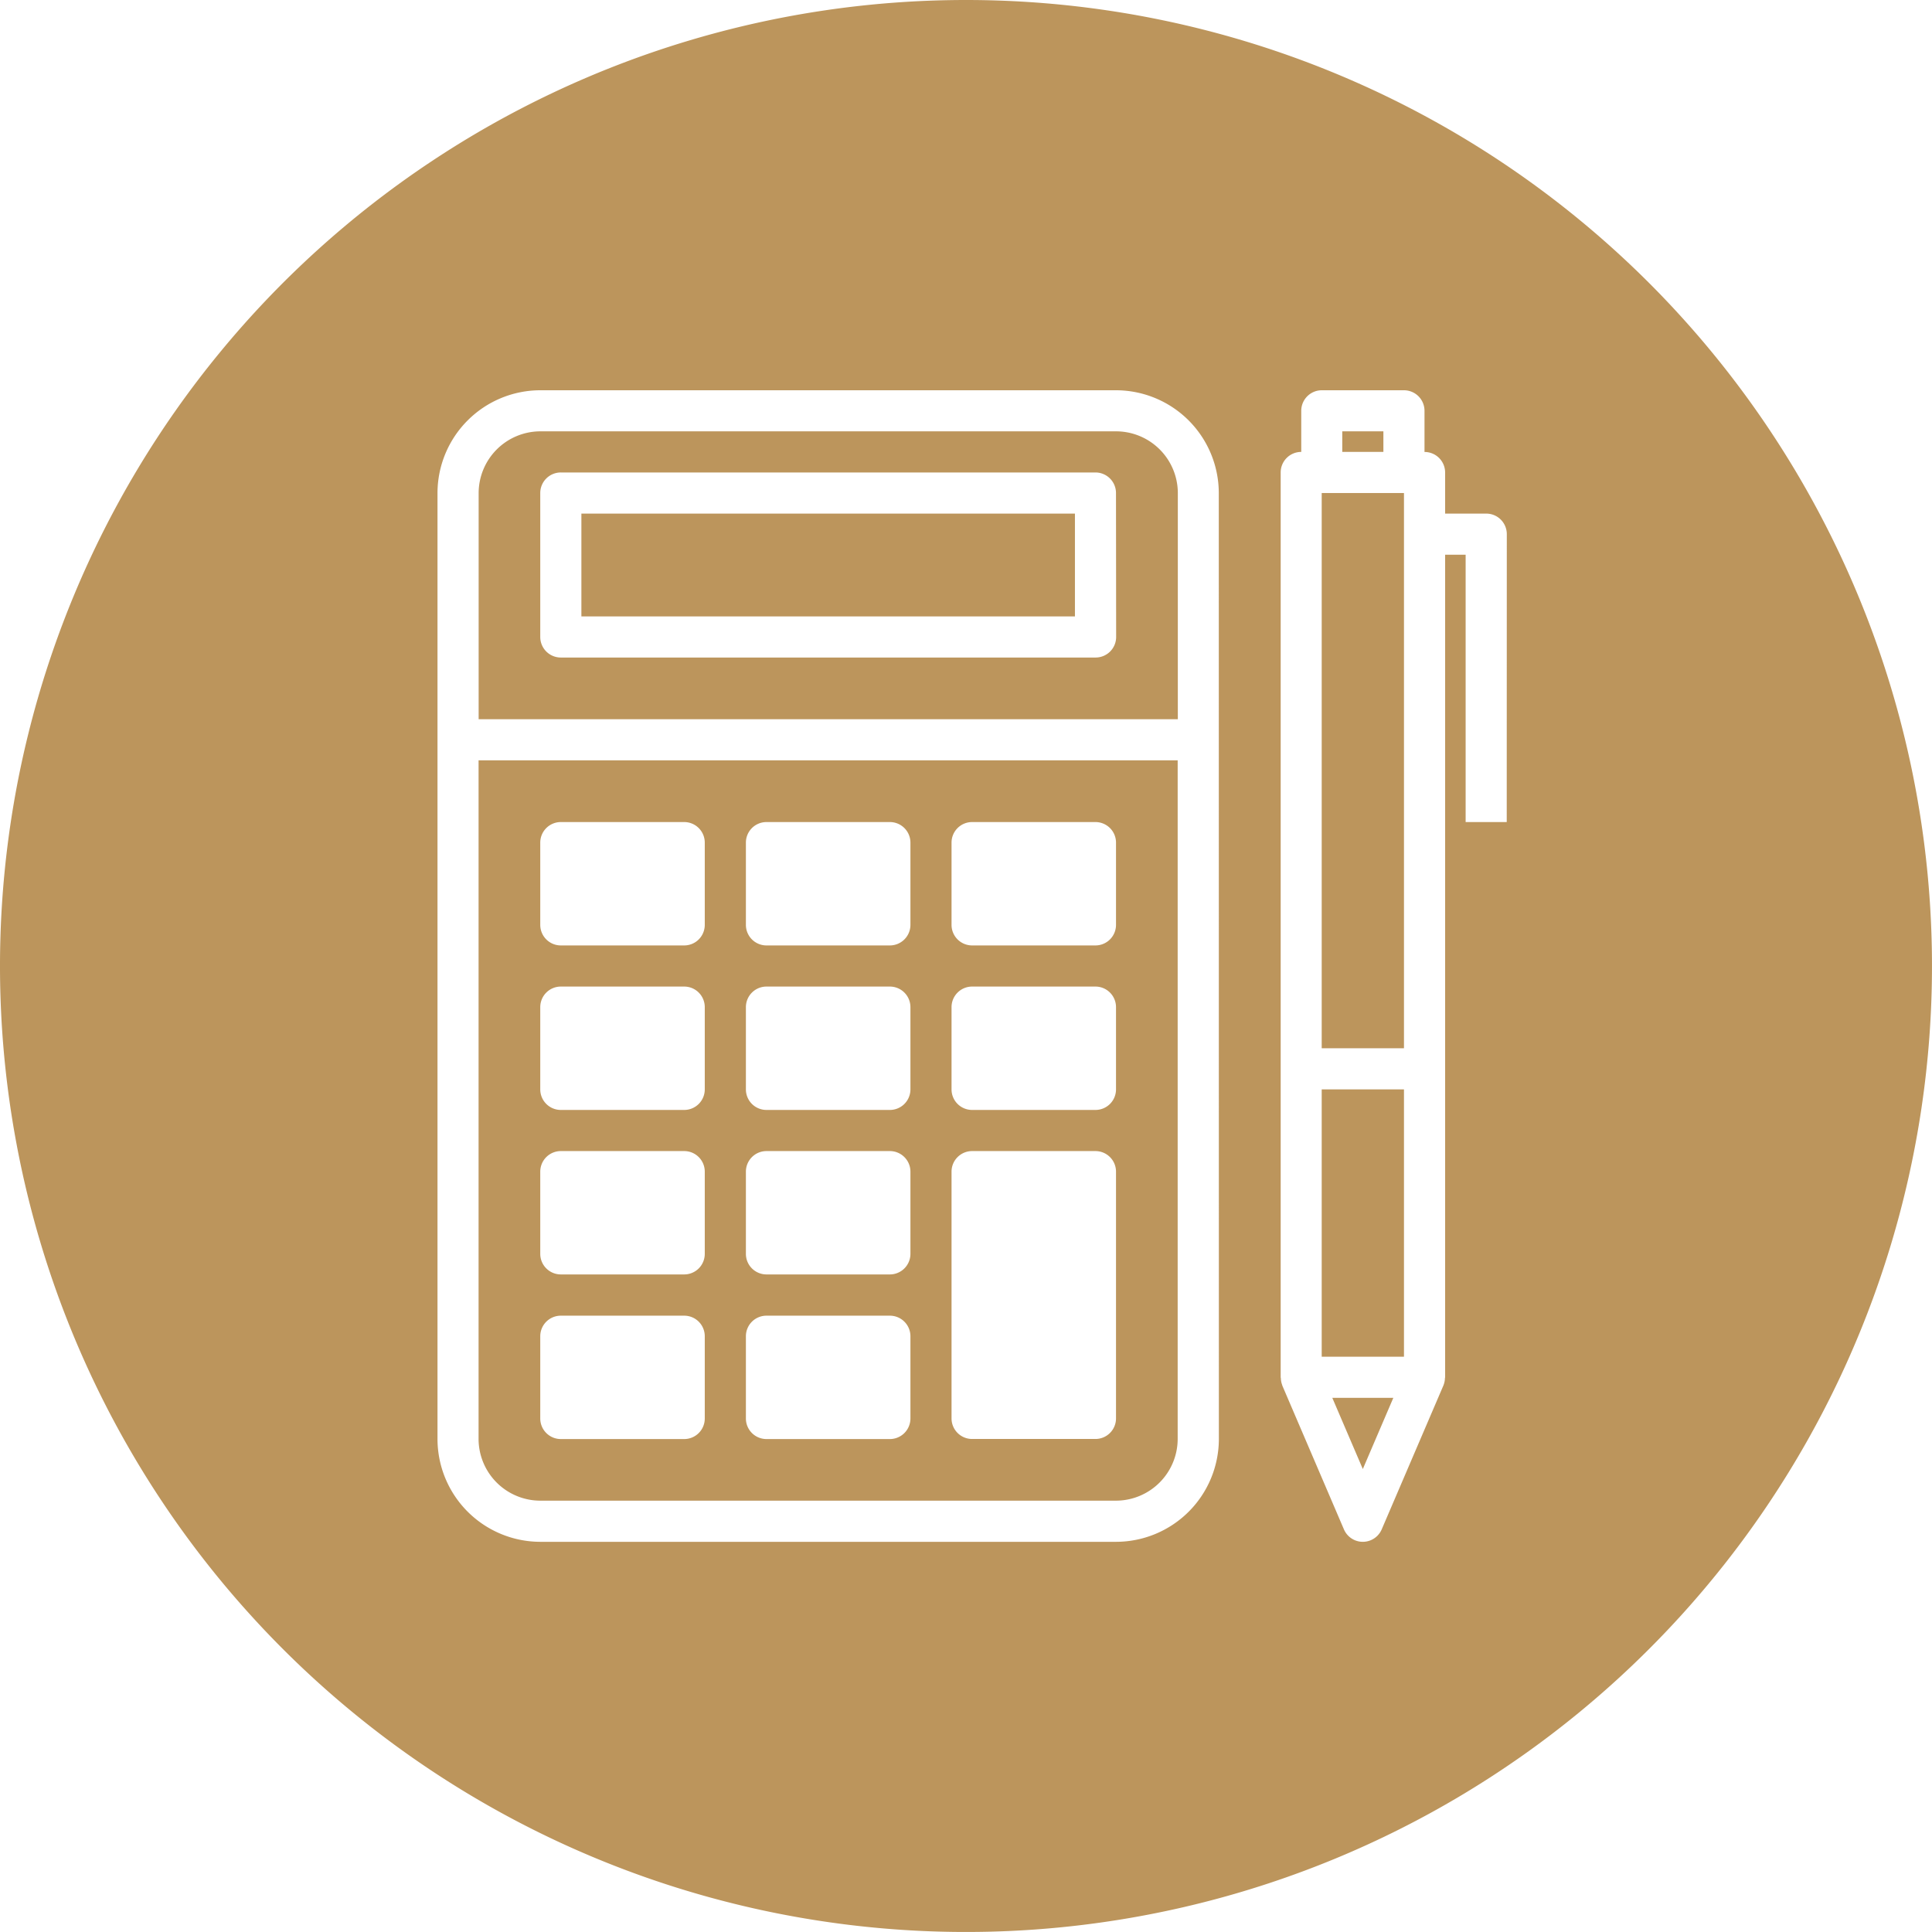 <?xml version="1.0" encoding="UTF-8"?> <svg xmlns="http://www.w3.org/2000/svg" xmlns:xlink="http://www.w3.org/1999/xlink" width="100.001" height="100.001" viewBox="0 0 100.001 100.001"><defs><clipPath id="clip-path"><rect id="Rectangle_261" data-name="Rectangle 261" width="100.001" height="100.001" transform="translate(0 0)" fill="#bc955c"></rect></clipPath></defs><g id="Group_13808" data-name="Group 13808" transform="translate(0 0)"><g id="Group_13807" data-name="Group 13807" clip-path="url(#clip-path)"><path id="Path_213" data-name="Path 213" d="M50,0a50,50,0,1,0,50,50A50,50,0,0,0,50,0M63.089,74.482a5.329,5.329,0,0,1-5.322,5.323h-29.8a5.329,5.329,0,0,1-5.322-5.323V25.519A5.329,5.329,0,0,1,27.963,20.2h29.8a5.329,5.329,0,0,1,5.322,5.322Zm14.9-31.932H75.862V28.713H74.8V71.289c0,.016-.008.028-.009.044a1.062,1.062,0,0,1-.072.358l-.005.015v0L71.518,79.16a1.064,1.064,0,0,1-1.956,0l-3.193-7.451v0l0-.015a1.062,1.062,0,0,1-.072-.358c0-.016-.009-.028-.009-.044V24.455a1.064,1.064,0,0,1,1.065-1.064V21.262A1.064,1.064,0,0,1,68.411,20.2h4.258a1.064,1.064,0,0,1,1.064,1.065v2.129A1.064,1.064,0,0,1,74.8,24.455v2.129h2.129a1.064,1.064,0,0,1,1.064,1.064Z" fill="#bc955c"></path><rect id="Rectangle_257" data-name="Rectangle 257" width="25.546" height="5.322" transform="translate(30.093 26.584)" fill="#bc955c"></rect><rect id="Rectangle_258" data-name="Rectangle 258" width="4.258" height="28.739" transform="translate(68.412 25.519)" fill="#bc955c"></rect><rect id="Rectangle_259" data-name="Rectangle 259" width="4.258" height="13.837" transform="translate(68.412 56.387)" fill="#bc955c"></rect><path id="Path_214" data-name="Path 214" d="M70.54,76.038l1.579-3.684H68.961Z" fill="#bc955c"></path><path id="Path_215" data-name="Path 215" d="M57.768,22.326h-29.8a3.2,3.2,0,0,0-3.193,3.193V37.228h36.19V25.519a3.2,3.2,0,0,0-3.193-3.193m0,10.644A1.064,1.064,0,0,1,56.7,34.034H29.029a1.064,1.064,0,0,1-1.065-1.064V25.519a1.064,1.064,0,0,1,1.065-1.064H56.7a1.064,1.064,0,0,1,1.064,1.064Z" fill="#bc955c"></path><path id="Path_216" data-name="Path 216" d="M24.771,74.482a3.2,3.2,0,0,0,3.193,3.193h29.8a3.2,3.2,0,0,0,3.193-3.193V39.356H24.771ZM49.252,43.614a1.064,1.064,0,0,1,1.065-1.064H56.7a1.064,1.064,0,0,1,1.065,1.064v4.258A1.065,1.065,0,0,1,56.7,48.936H50.317a1.065,1.065,0,0,1-1.065-1.064Zm0,8.515a1.065,1.065,0,0,1,1.065-1.064H56.7a1.065,1.065,0,0,1,1.065,1.064v4.258A1.064,1.064,0,0,1,56.7,57.451H50.317a1.064,1.064,0,0,1-1.065-1.064Zm0,8.516a1.065,1.065,0,0,1,1.065-1.065H56.7a1.065,1.065,0,0,1,1.065,1.065V73.418A1.065,1.065,0,0,1,56.7,74.482H50.317a1.065,1.065,0,0,1-1.065-1.064ZM38.608,43.614a1.064,1.064,0,0,1,1.065-1.064h6.386a1.064,1.064,0,0,1,1.065,1.064v4.258a1.065,1.065,0,0,1-1.065,1.064H39.673a1.065,1.065,0,0,1-1.065-1.064Zm0,8.515a1.065,1.065,0,0,1,1.065-1.064h6.386a1.065,1.065,0,0,1,1.065,1.064v4.258a1.064,1.064,0,0,1-1.065,1.064H39.673a1.064,1.064,0,0,1-1.065-1.064Zm0,8.516a1.065,1.065,0,0,1,1.065-1.065h6.386a1.065,1.065,0,0,1,1.065,1.065V64.9a1.065,1.065,0,0,1-1.065,1.065H39.673A1.065,1.065,0,0,1,38.608,64.9Zm0,8.515A1.064,1.064,0,0,1,39.673,68.1h6.386a1.064,1.064,0,0,1,1.065,1.064v4.258a1.065,1.065,0,0,1-1.065,1.064H39.673a1.065,1.065,0,0,1-1.065-1.064ZM27.964,43.614a1.064,1.064,0,0,1,1.064-1.064h6.387a1.064,1.064,0,0,1,1.064,1.064v4.258a1.064,1.064,0,0,1-1.064,1.064H29.028a1.065,1.065,0,0,1-1.064-1.064Zm0,8.515a1.065,1.065,0,0,1,1.064-1.064h6.387a1.064,1.064,0,0,1,1.064,1.064v4.258a1.064,1.064,0,0,1-1.064,1.064H29.028a1.064,1.064,0,0,1-1.064-1.064Zm0,8.516a1.065,1.065,0,0,1,1.064-1.065h6.387a1.064,1.064,0,0,1,1.064,1.065V64.9a1.064,1.064,0,0,1-1.064,1.065H29.028A1.065,1.065,0,0,1,27.964,64.9Zm0,8.515A1.064,1.064,0,0,1,29.028,68.1h6.387a1.064,1.064,0,0,1,1.064,1.064v4.258a1.064,1.064,0,0,1-1.064,1.064H29.028a1.065,1.065,0,0,1-1.064-1.064Z" fill="#bc955c"></path><rect id="Rectangle_260" data-name="Rectangle 260" width="2.129" height="1.064" transform="translate(69.476 22.326)" fill="#bc955c"></rect></g></g></svg> 